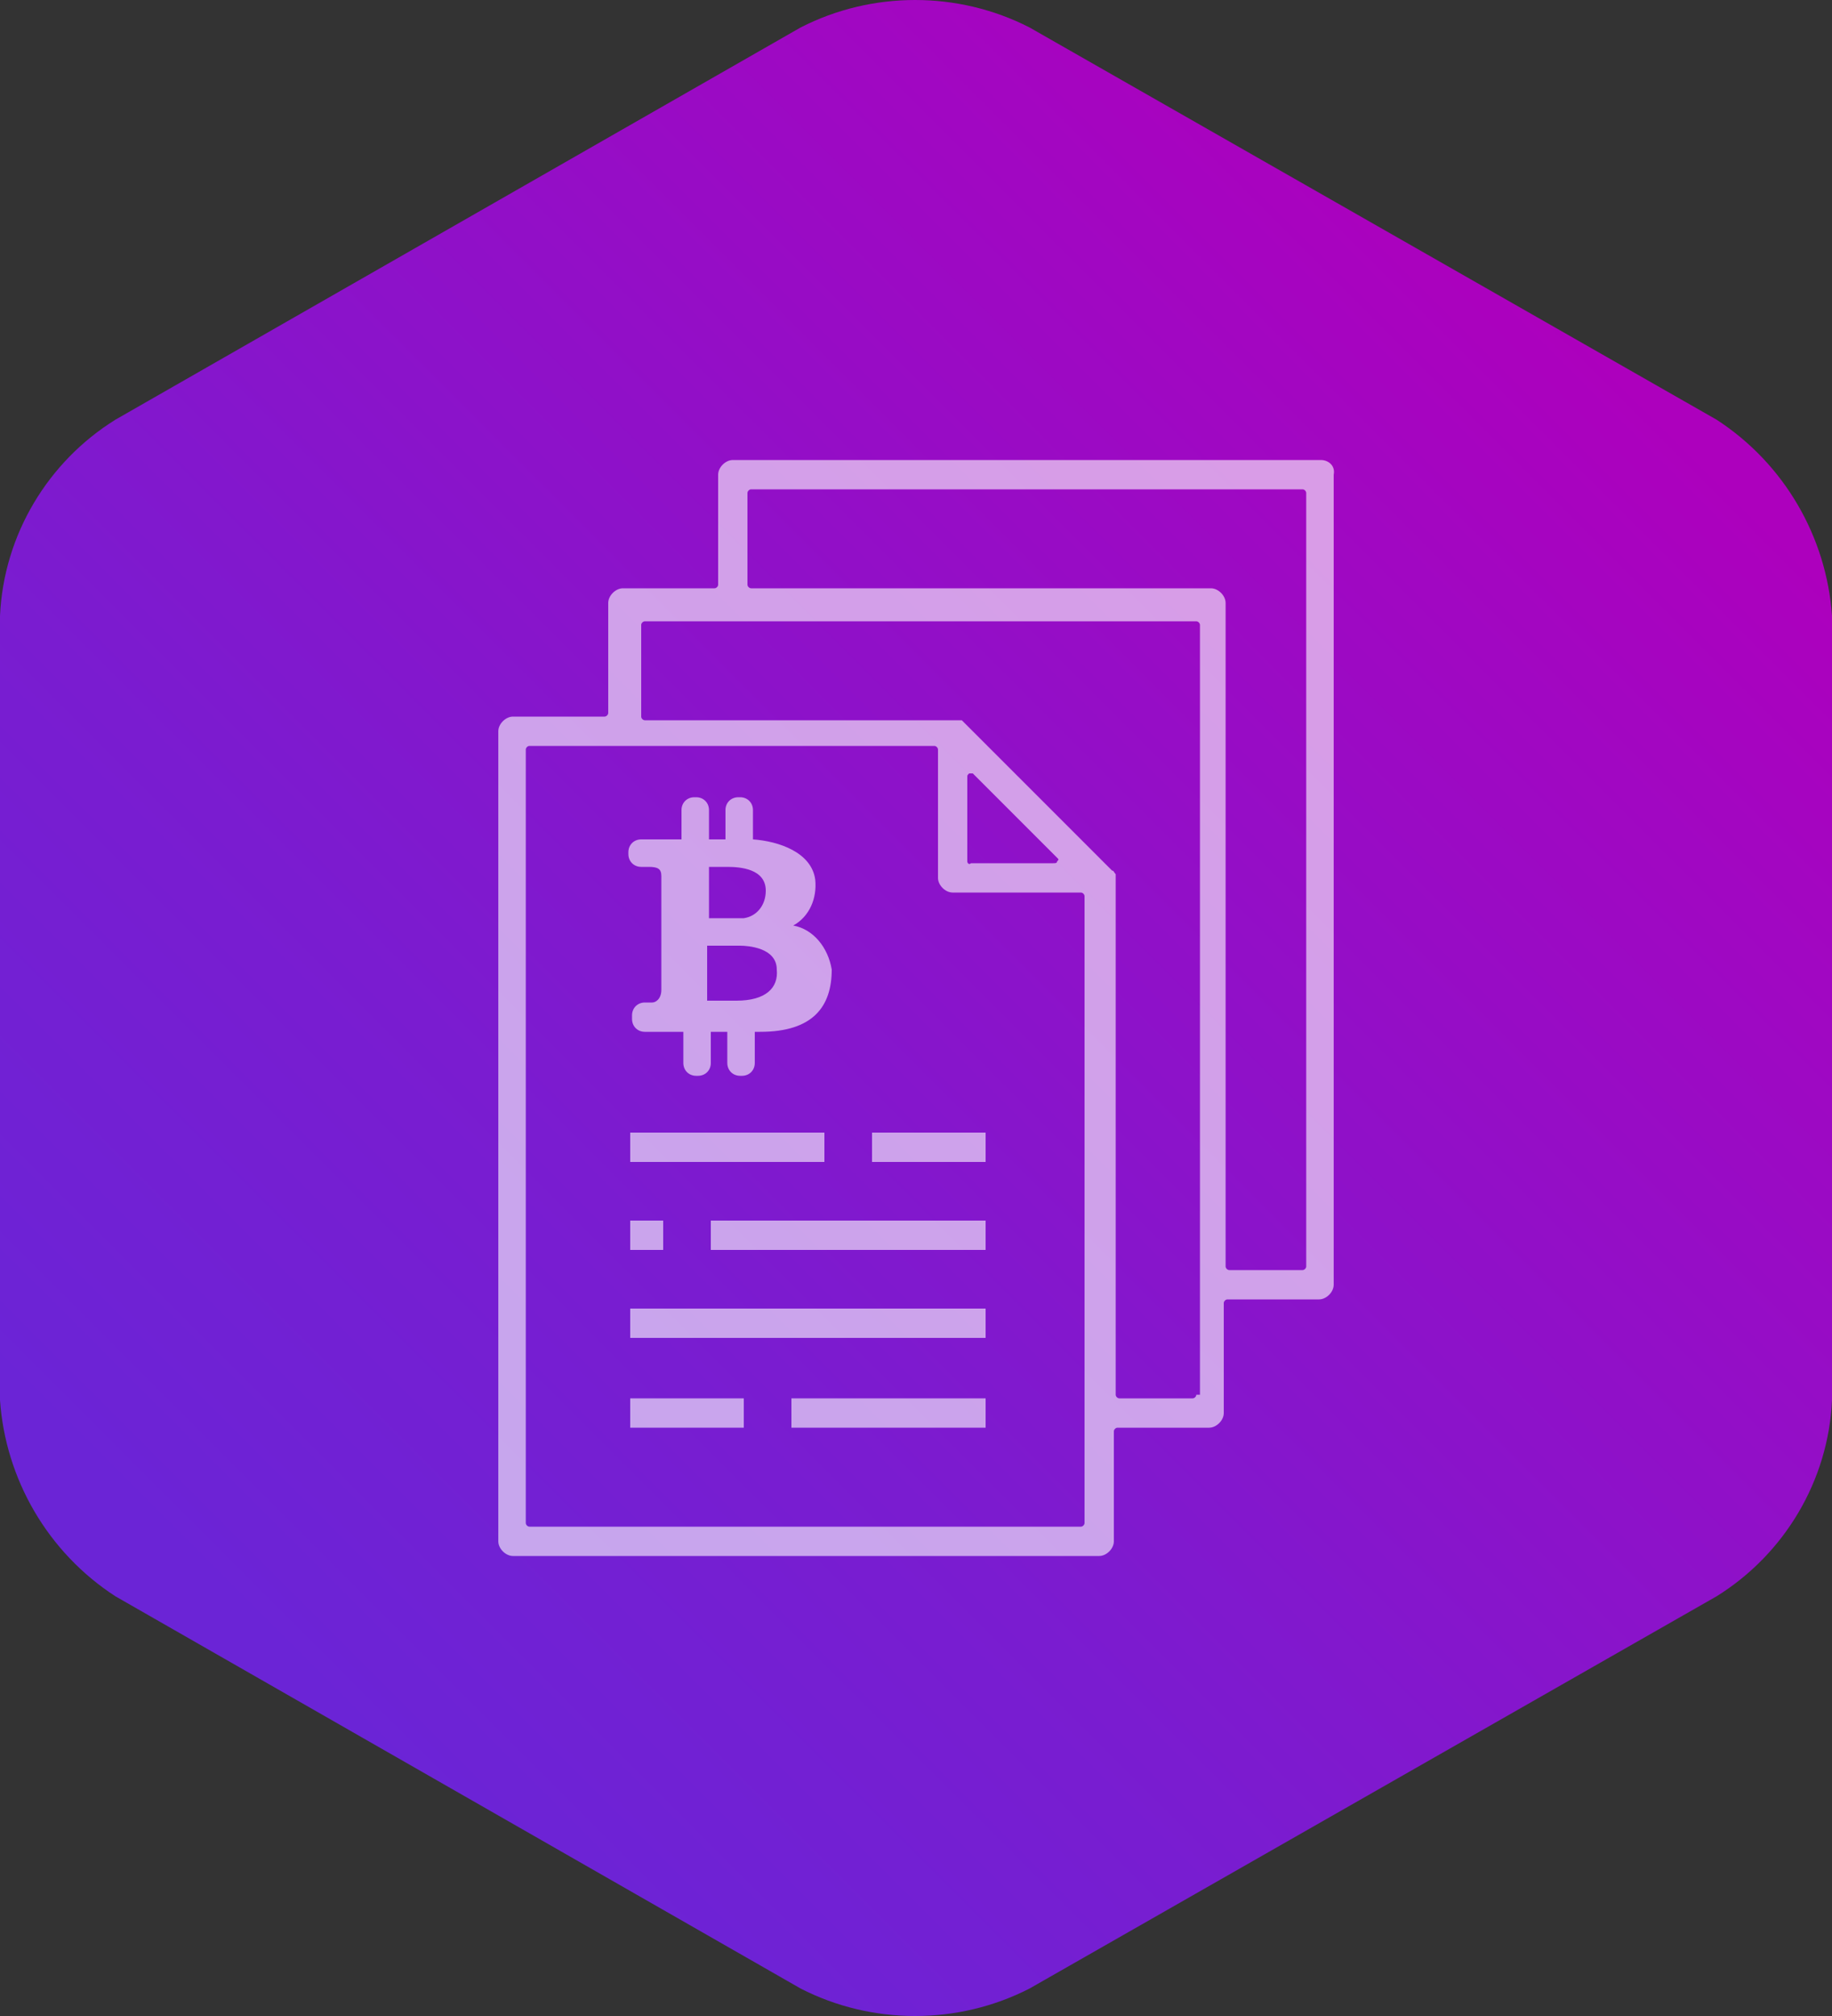 <?xml version="1.0" encoding="utf-8"?>
<!-- Generator: Adobe Illustrator 25.0.1, SVG Export Plug-In . SVG Version: 6.00 Build 0)  -->
<svg version="1.1" id="Layer_1" xmlns="http://www.w3.org/2000/svg" xmlns:xlink="http://www.w3.org/1999/xlink" x="0px" y="0px"
	 viewBox="0 0 100 110" style="enable-background:new 0 0 100 110;" xml:space="preserve">
<rect x="0" y="0" width="100" height="110" fill="#333333" stroke="none"/>
<linearGradient id="SVGID_1_" gradientUnits="userSpaceOnUse" x1="11.849" y1="34.771" x2="88.151" y2="111.073" gradientTransform="matrix(1 0 0 -1 0 127.919)">
	<stop  offset="4.000000e-02" style="stop-color:#6B24D6"/>
	<stop  offset="0.32" style="stop-color:#7A1CD0"/>
	<stop  offset="0.86" style="stop-color:#A306C1"/>
	<stop  offset="0.98" style="stop-color:#AD00BD"/>
</linearGradient>
<path style="fill-rule:evenodd;clip-rule:evenodd;fill:url(#SVGID_1_);" d="M43.7,1.5c3.9-2,8.6-2,12.5,0l37.5,21.4
	c3.7,2.4,6,6.4,6.3,10.7v42.8c-0.2,4.4-2.6,8.4-6.3,10.7l-37.5,21.4c-3.9,2-8.6,2-12.5,0L6.3,87.1c-3.7-2.4-6-6.4-6.3-10.7V33.6
	c0.2-4.4,2.6-8.4,6.3-10.7L43.7,1.5z"/>
<g style="opacity:0.6;">
	<g>
		<defs>
			<rect id="SVGID_2_" x="27.1" y="25.1" width="45.8" height="59.9"/>
		</defs>
		<clipPath id="SVGID_3_">
			<use xlink:href="#SVGID_2_"  style="overflow:visible;"/>
		</clipPath>
		<path style="clip-path:url(#SVGID_3_);fill:#FFFFFF;" d="M72.1,25.1H40c-0.4,0-0.8,0.4-0.8,0.8v6c0,0.1-0.1,0.2-0.2,0.2h-5
			c-0.4,0-0.8,0.4-0.8,0.8v6c0,0.1-0.1,0.2-0.2,0.2h-5c-0.4,0-0.8,0.4-0.8,0.8v44.2c0,0.4,0.4,0.8,0.8,0.8H60c0.4,0,0.8-0.4,0.8-0.8
			v-6c0-0.1,0.1-0.2,0.2-0.2h5c0.4,0,0.8-0.4,0.8-0.8v-6c0-0.1,0.1-0.2,0.2-0.2h5c0.4,0,0.8-0.4,0.8-0.8V25.9
			C72.9,25.4,72.5,25.1,72.1,25.1 M59.2,83.1c0,0.1-0.1,0.2-0.2,0.2H28.9c-0.1,0-0.2-0.1-0.2-0.2V40.9c0-0.1,0.1-0.2,0.2-0.2H51
			c0.1,0,0.2,0.1,0.2,0.2v7c0,0.4,0.4,0.8,0.8,0.8h7c0.1,0,0.2,0.1,0.2,0.2V83.1z M52.8,47v-4.6c0-0.1,0-0.1,0.1-0.2
			c0.1,0,0.2,0,0.2,0l4.6,4.6c0.1,0.1,0.1,0.1,0,0.2c0,0.1-0.1,0.1-0.2,0.1H53C52.9,47.2,52.8,47.1,52.8,47 M65.3,76.1
			c0,0.1-0.1,0.2-0.2,0.2h-4c-0.1,0-0.2-0.1-0.2-0.2V48c0,0,0,0,0,0c0-0.1,0-0.1,0-0.2c0,0,0-0.1,0-0.1c-0.1-0.1-0.1-0.2-0.2-0.2
			l-8-8c-0.1-0.1-0.1-0.1-0.2-0.2h0c0,0,0,0,0,0c0,0,0,0,0,0c-0.1,0-0.1,0-0.2,0c0,0-0.1,0-0.1,0l-17,0c-0.1,0-0.2-0.1-0.2-0.2v-5
			c0-0.1,0.1-0.2,0.2-0.2h30.1c0.1,0,0.2,0.1,0.2,0.2V76.1z M71.3,69.1c0,0.1-0.1,0.2-0.2,0.2h-4c-0.1,0-0.2-0.1-0.2-0.2V32.9
			c0-0.4-0.4-0.8-0.8-0.8H41c-0.1,0-0.2-0.1-0.2-0.2v-5c0-0.1,0.1-0.2,0.2-0.2h30.1c0.1,0,0.2,0.1,0.2,0.2V69.1z"/>
		<rect x="34.4" y="66.6" style="clip-path:url(#SVGID_3_);fill:#FFFFFF;" width="1.8" height="1.6"/>
		<rect x="38.8" y="66.6" style="clip-path:url(#SVGID_3_);fill:#FFFFFF;" width="15" height="1.6"/>
		<rect x="34.4" y="71.4" style="clip-path:url(#SVGID_3_);fill:#FFFFFF;" width="19.4" height="1.6"/>
		<rect x="34.4" y="76.3" style="clip-path:url(#SVGID_3_);fill:#FFFFFF;" width="6.2" height="1.6"/>
		<rect x="43.2" y="76.3" style="clip-path:url(#SVGID_3_);fill:#FFFFFF;" width="10.6" height="1.6"/>
		<rect x="47.6" y="61.8" style="clip-path:url(#SVGID_3_);fill:#FFFFFF;" width="6.2" height="1.6"/>
		<rect x="34.4" y="61.8" style="clip-path:url(#SVGID_3_);fill:#FFFFFF;" width="10.6" height="1.6"/>
		<path style="clip-path:url(#SVGID_3_);fill:#FFFFFF;" d="M43.3,50.5c0.9-0.5,1.3-1.5,1.2-2.5c-0.2-1.5-2-2.1-3.4-2.2v-1.6
			c0-0.4-0.3-0.7-0.7-0.7h-0.1c-0.4,0-0.7,0.3-0.7,0.7v1.6h-0.9v-1.6c0-0.4-0.3-0.7-0.7-0.7h-0.1c-0.4,0-0.7,0.3-0.7,0.7v1.6h-2.2
			c-0.4,0-0.7,0.3-0.7,0.7v0.1c0,0.4,0.3,0.7,0.7,0.7h0.4c0.5,0,0.7,0.1,0.7,0.5V54c0,0.5-0.3,0.7-0.5,0.7h-0.4
			c-0.4,0-0.7,0.3-0.7,0.7v0.2c0,0.4,0.3,0.7,0.7,0.7h2.1v1.7c0,0.4,0.3,0.7,0.7,0.7h0.1c0.4,0,0.7-0.3,0.7-0.7v-1.7h0.9v1.7
			c0,0.4,0.3,0.7,0.7,0.7h0.1c0.4,0,0.7-0.3,0.7-0.7v-1.7h0.3c2.9,0,3.9-1.4,3.9-3.4C45.2,51.7,44.4,50.7,43.3,50.5 M38.7,47.3h1
			c0.7,0,2.1,0.1,2.1,1.3c0,0.8-0.5,1.4-1.2,1.5h-1.9V47.3z M40.2,54.6L40.2,54.6l-1.6,0v-3h1.8c0.4,0,2,0.1,2,1.3
			C42.5,53.9,41.8,54.6,40.2,54.6"/>
	</g>
</g>
</svg>
